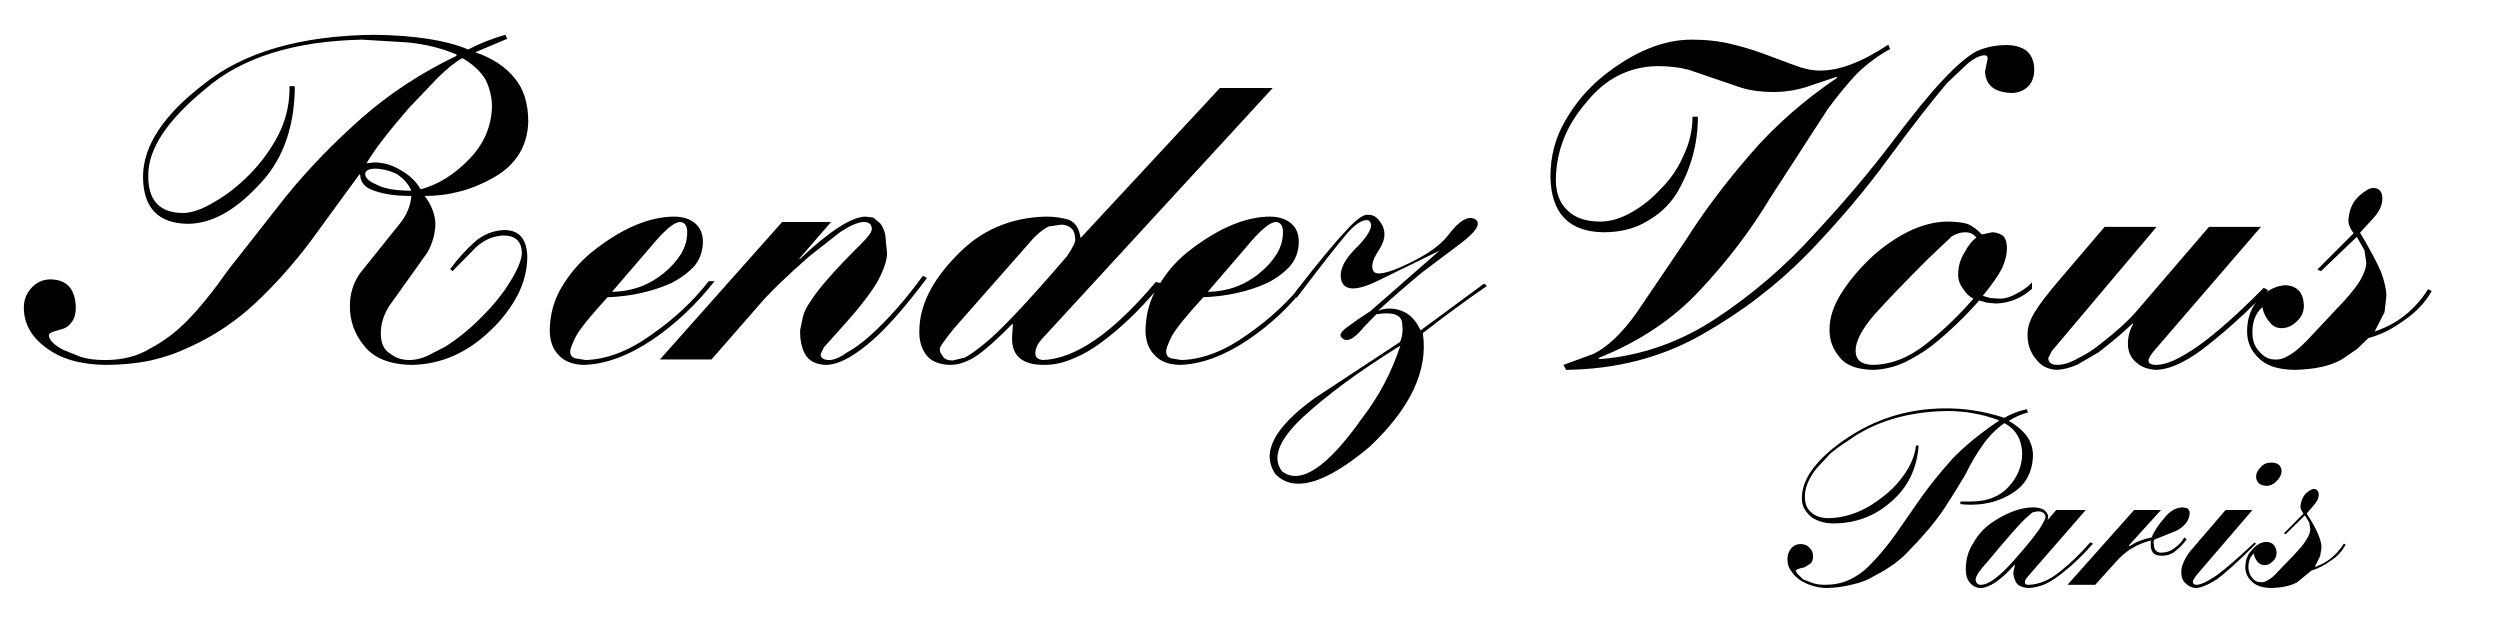 <?xml version="1.0" encoding="utf-8"?>
<!-- Generator: Adobe Illustrator 24.2.0, SVG Export Plug-In . SVG Version: 6.00 Build 0)  -->
<svg version="1.1" xmlns="http://www.w3.org/2000/svg" xmlns:xlink="http://www.w3.org/1999/xlink" x="0px" y="0px"
	 viewBox="0 0 902 232" style="enable-background:new 0 0 902 232;" xml:space="preserve">
<style type="text/css">
	.st0{fill-rule:evenodd;clip-rule:evenodd;}
</style>
<g id="Calque_1">
	<path class="st0" d="M837.4,97.85l-1.3-0.6l13.1-13.1c-1.17-1.53-1.8-2.93-1.9-4.2c0.1-3.9,1.38-6.98,3.85-9.25
		c2.17-1.93,3.9-2.9,5.2-2.9c2.13,0.1,3.2,1.4,3.2,3.9c0,2.27-1.07,4.58-3.2,6.95l-4.85,5.3c3.53,5.93,6.05,10.63,7.55,14.1
		c1.3,3.53,1.95,6.43,1.95,8.7l-0.65,5.85l-3.55,6.95h0.15c8-2.7,14.37-7.77,19.1-15.2l1.3,0.65c-2.27,4.1-5.62,7.65-10.05,10.65
		c-4.3,3.13-8.55,5.23-12.75,6.3l-4.05,3.9l-5.35,3.7c-4.2,2.47-10.02,3.77-17.45,3.9c-6.03-0.13-10.33-1.6-12.9-4.4
		c-2.7-2.57-4.05-5.73-4.05-9.5c0-4.1,1.08-7.6,3.25-10.5c-5.73,5.7-11.4,10.75-17,15.15c-3.43,2.8-6.77,5.02-10,6.65
		c-3.23,1.6-6.2,2.47-8.9,2.6c-3.03-0.13-5.45-1-7.25-2.6c-2.07-1.73-3.1-4-3.1-6.8c0-2.57,0.65-4.98,1.95-7.25h-0.35
		c-3.23,3.1-7.32,6.55-12.25,10.35l-7.45,4.35c-2.6,1.17-5.08,1.82-7.45,1.95c-3.33-0.13-5.92-1.48-7.75-4.05
		c-1.93-2.37-2.9-5.17-2.9-8.4c-0.1-2.7,0.77-5.5,2.6-8.4c1.6-2.7,4.67-6.7,9.2-12l16-18.75h18.75l-37.8,44.8l-1.3,2.6
		c0.1,1.6,1.17,2.4,3.2,2.4c2.27,0,4.8-0.8,7.6-2.4c2.7-1.3,5.4-3.03,8.1-5.2c5.7-4.4,10.12-8.43,13.25-12.1L797,81.85h18.75
		l-37.95,44c-1.83,2.13-2.7,3.53-2.6,4.2c-0.1,1.07,0.87,1.6,2.9,1.6c3.43,0,8.33-2.2,14.7-6.6c6.47-4.53,14.45-11.6,23.95-21.2
		l1.6,0.8c-0.23,0.33-0.45,0.6-0.65,0.8c2.03-1.5,4.3-2.35,6.8-2.55c4.3,0.2,6.55,2.62,6.75,7.25c0,2.27-0.8,4.15-2.4,5.65
		c-1.73,1.73-3.62,2.6-5.65,2.6c-1.83,0-3.28-0.75-4.35-2.25c-1.3-1.4-2.17-3.18-2.6-5.35c-2.6,2.37-3.78,5.7-3.55,10
		c0.1,2.5,1.02,4.62,2.75,6.35c1.5,1.7,3.27,2.55,5.3,2.55c1.63,0.13,3.32-0.35,5.05-1.45c1.7-0.87,3.85-2.63,6.45-5.3l10.2-10.85
		c4.5-4.63,7.52-8.25,9.05-10.85c1.5-2.57,2.25-4.77,2.25-6.6l-0.65-4.35l-2.75-4.85L837.4,97.85z M731.85,31.1
		c-1.7,1.63-3.73,2.45-6.1,2.45c-6.17-0.23-9.35-2.82-9.55-7.75l0.95-4.7c0-0.77-0.37-1.15-1.1-1.15c-1.53,0-3.48,0.92-5.85,2.75
		l-7.75,7.3c-5.7,6.77-12.7,15.77-21,27c-8.2,11.3-17.9,22.77-29.1,34.4c-11.3,11.53-24.12,21.33-38.45,29.4
		c-14.43,8.2-30.72,12.42-48.85,12.65l-0.95-1.8l10.65-3.9c5.07-2.37,10.3-7.32,15.7-14.85l17.6-26
		c6.47-10.23,14.18-20.53,23.15-30.9c8.83-10.33,19.38-19.65,31.65-27.95l-0.3-0.3l-11,3.7c-3.87,1.17-7.8,1.75-11.8,1.75
		c-4.3,0-8.18-0.53-11.65-1.6l-18.9-6.45c-3.33-0.87-7.1-1.3-11.3-1.3c-10.23,0.2-18.75,4.57-25.55,13.1
		c-7.23,8.3-10.9,17.62-11,27.95c0,4.83,1.45,8.55,4.35,11.15c2.7,2.6,6.58,3.9,11.65,3.9c3.57,0,7.28-1.08,11.15-3.25
		c3.9-2.17,7.47-5.02,10.7-8.55c3.53-3.47,6.27-7.47,8.2-12c2.17-4.5,3.25-9.18,3.25-14.05h1.95c0,9.93-2.58,19.2-7.75,27.8
		c-2.6,4.1-6.1,7.38-10.5,9.85c-4.33,2.7-9.62,4.05-15.85,4.05c-12.5-0.2-18.87-6.88-19.1-20.05c0-7.43,1.78-14.17,5.35-20.2
		c3.43-6.03,7.8-11.25,13.1-15.65c11.2-9.07,22.03-13.6,32.5-13.6c5.27,0,10.12,0.55,14.55,1.65c4.4,1.07,8.43,2.3,12.1,3.7
		l10.35,3.85c3.33,1.3,6.4,1.95,9.2,1.95c6.9,0.13,15.15-2.98,24.75-9.35l0.65,1.6c-4.2,2.27-8.2,5.23-12,8.9
		c-3.53,3.77-7.03,8.02-10.5,12.75l-20.85,32.2c-7,11.63-15.4,22.67-25.2,33.1c-9.7,10.47-21.98,18.67-36.85,24.6l0.8,0.3
		c14.87-1.2,28.82-6.1,41.85-14.7c13.07-8.63,24.87-18.77,35.4-30.4c10.8-11.63,20.07-22.57,27.8-32.8
		c7.87-10.47,14.12-18.12,18.75-22.95c4.63-4.97,8.62-8.37,11.95-10.2c3.37-1.5,6.98-2.25,10.85-2.25c3.03,0,5.52,0.75,7.45,2.25
		c1.7,1.63,2.55,3.85,2.55,6.65C733.95,27.62,733.25,29.6,731.85,31.1z M688.05,83.8c4.87-2.47,9.67-3.75,14.4-3.85
		c3.03,0,5.47,0.27,7.3,0.8c1.7,0.63,3.47,1.92,5.3,3.85l3.75-0.8c1.27,0,2.5,0.38,3.7,1.15c1.07,0.87,1.6,2.43,1.6,4.7
		c0,2.13-0.58,4.5-1.75,7.1c-1.3,2.57-3.62,5.9-6.95,10l2.75,0.8l3.4,0.2c1.93,0,4.03-0.65,6.3-1.95c2.27-1.2,4.03-2.5,5.3-3.9v2.3
		c-3.87,3.43-8.23,5.2-13.1,5.3l-3.2-0.3l-2.75-0.8c-4.97,5.7-10.63,11.13-17,16.3c-3.33,2.47-6.72,4.52-10.15,6.15
		c-3.57,1.6-7.28,2.47-11.15,2.6c-5.93-0.13-9.98-1.7-12.15-4.7c-2.47-2.9-3.65-6.25-3.55-10.05c0-3.97,1.35-8.17,4.05-12.6
		c2.7-4.3,6.1-8.45,10.2-12.45C678.45,89.68,683.02,86.4,688.05,83.8z M695.85,93.2c-8.43,8.4-14.97,15.18-19.6,20.35
		c-4.5,5.27-6.75,9.58-6.75,12.95c0,3.33,2.05,5.05,6.15,5.15c6.77-0.1,13.28-2.68,19.55-7.75c6.13-4.87,11.73-10.25,16.8-16.15
		c-1.5-0.77-2.73-1.95-3.7-3.55c-1.2-1.53-1.8-3.22-1.8-5.05c0-3,0.8-5.75,2.4-8.25c1.4-2.57,2.8-4.28,4.2-5.15
		c-0.97-1.3-2.3-1.95-4-1.95c-1.63,0-3.25,0.48-4.85,1.45L695.85,93.2z M465.85,80.6c1.83,1.6,2.75,3.8,2.75,6.6
		c0,3.33-1.03,6.25-3.1,8.75c-2.13,2.37-4.88,4.42-8.25,6.15c-6.9,3.1-14.6,4.82-23.1,5.15c-5.93,6.47-9.7,11.1-11.3,13.9
		c-1.5,3-2.2,4.93-2.1,5.8c0,1.1,0.53,1.87,1.6,2.3l3.9,0.65c7.73-0.23,15.7-3.32,23.9-9.25c8.2-5.7,15.05-12.1,20.55-19.2
		c0.87-1.2,2.05-2.72,3.55-4.55L473.6,99c-0.43,1.3-0.87,1.73-1.3,1.3l-1.15,2.6c-5.5,7.43-12.45,14-20.85,19.7
		c-8.7,5.83-16.93,8.85-24.7,9.05c-4-0.1-7.02-1.28-9.05-3.55c-2.17-2.17-3.25-5.18-3.25-9.05c0.1-4.87,1.18-9.4,3.25-13.6
		c-6.17,7.13-12.37,13.02-18.6,17.65c-3.67,2.8-7.28,4.9-10.85,6.3c-3.43,1.5-6.82,2.25-10.15,2.25c-7.97,0.1-11.9-3.13-11.8-9.7
		l0.3-5h-0.3c-5.17,5.27-9.37,9.03-12.6,11.3c-3.37,2.27-6.6,3.4-9.7,3.4c-4.2-0.1-7.17-1.4-8.9-3.9c-1.63-2.37-2.38-5.22-2.25-8.55
		c0.1-8.93,4.52-17.87,13.25-26.8c8.6-9.17,19.42-13.92,32.45-14.25c2.93,0,5.68,0.38,8.25,1.15c2.37,0.97,3.77,3.17,4.2,6.6
		l50.3-54.15h19.05l-83.55,90.85c-1.4,1.63-2.1,3.25-2.1,4.85c0,1.4,0.87,2.22,2.6,2.45c11.73-0.33,25.35-9.72,40.85-28.15
		l1.65,0.35c2.9-4.77,6.67-8.87,11.3-12.3c10.13-7.67,19.52-11.55,28.15-11.65C461.3,78.15,463.88,78.97,465.85,80.6z M462.9,83.8
		c0-2.37-0.85-3.6-2.55-3.7c-2.17,0-5.73,3.02-10.7,9.05l-13.9,16.15c7.13-0.1,13.38-2.37,18.75-6.8c2.6-2.13,4.7-4.5,6.3-7.1
		C462.2,88.93,462.9,86.4,462.9,83.8z M387.95,86.55c0-1.83-0.43-3.18-1.3-4.05c-0.97-0.97-2.22-1.45-3.75-1.45l-4.5,0.65
		c-1.5,0.67-3.28,2.02-5.35,4.05l-28.9,32.8c-3.67,4.53-5.35,7.02-5.05,7.45c-0.1,0.63,0.23,1.43,1,2.4c0.53,1.1,1.77,1.65,3.7,1.65
		l4.2-1c1.73-0.87,4.05-2.48,6.95-4.85c5.7-4.5,15.72-15.1,30.05-31.8C387.07,89.27,388.05,87.32,387.95,86.55z M334.45,100.3
		c-8.2,11-15.32,18.97-21.35,23.9c-6.03,4.97-11.05,7.45-15.05,7.45c-3.67-0.1-6.2-1.4-7.6-3.9c-1.27-2.37-1.85-5.27-1.75-8.7
		l0.95-4.55c0.33-1.7,1.3-3.68,2.9-5.95c2.93-4.63,8.87-11.37,17.8-20.2c2.7-2.6,4.1-4.48,4.2-5.65c0-1.73-0.97-2.6-2.9-2.6
		c-1.93,0-4.73,1.18-8.4,3.55L292.1,92.4c-8.53,7.43-14.78,13.52-18.75,18.25L256.7,129.7h-18.6l44.1-49.6h17.65l-11.5,13.25h0.35
		c10.67-10.03,18.53-15.1,23.6-15.2l2.75,0.35l2.55,2.1c0.77,0.97,1.37,2.3,1.8,4l0.65,6.8c0,2.37-1.03,5.55-3.1,9.55
		c-2.37,4.3-6.67,9.9-12.9,16.8l-6.8,7.6l-1.15,2.4c0,1.43,1.03,2.15,3.1,2.15c1.73,0,3.88-0.92,6.45-2.75
		c2.6-1.4,5.4-3.45,8.4-6.15c6.37-5.73,12.68-12.9,18.95-21.5L334.45,100.3z M250.55,95.95c-2.17,2.37-4.92,4.42-8.25,6.15
		c-6.9,3.1-14.6,4.82-23.1,5.15c-5.93,6.47-9.7,11.1-11.3,13.9c-1.53,3-2.25,4.93-2.15,5.8c0,1.1,0.55,1.87,1.65,2.3l3.85,0.65
		c7.77-0.23,15.75-3.32,23.95-9.25c8.17-5.7,15-12.1,20.5-19.2h2.1c-6.57,8.4-14.05,15.45-22.45,21.15
		c-8.73,5.83-16.98,8.85-24.75,9.05c-3.97-0.1-6.98-1.28-9.05-3.55c-2.13-2.17-3.2-5.18-3.2-9.05c0.1-6.03,1.72-11.48,4.85-16.35
		c3.13-5.03,7.07-9.33,11.8-12.9c10-7.67,19.37-11.55,28.1-11.65c3.23,0,5.82,0.82,7.75,2.45c1.83,1.6,2.75,3.8,2.75,6.6
		C253.6,90.53,252.58,93.45,250.55,95.95z M247.95,83.8c0-2.37-0.87-3.6-2.6-3.7c-2.13,0-5.68,3.02-10.65,9.05l-13.9,16.15
		c7.1-0.1,13.35-2.37,18.75-6.8c2.6-2.13,4.7-4.5,6.3-7.1C247.25,88.93,247.95,86.4,247.95,83.8z M182.35,12.55L183,14l-11.5,4.85
		c6.13,2.13,10.82,5.2,14.05,9.2c3.37,3.87,5.05,9.2,5.05,16c-0.33,8.73-4.43,15.37-12.3,19.9c-7.77,4.5-16.12,6.75-25.05,6.75
		c2.47,3.37,3.75,6.72,3.85,10.05c-0.1,3.67-1.07,7.12-2.9,10.35l-13.7,19.2c-2.07,3.23-3.1,6.53-3.1,9.9c0,3.63,1.13,6.1,3.4,7.4
		c1.93,1.53,4.25,2.3,6.95,2.3c2.03,0,4.18-0.5,6.45-1.5l6.5-3.35c4.63-2.93,9.05-6.55,13.25-10.85c4.3-4.3,7.75-8.62,10.35-12.95
		c2.57-4.2,3.9-7.53,4-10c-0.1-4.1-2.25-6.2-6.45-6.3c-3.77,0.1-7.17,1.55-10.2,4.35l-8.4,8.55l-0.8-0.8
		c2.7-3.67,5.67-6.95,8.9-9.85c3-2.57,6.45-3.97,10.35-4.2c5.5-0.1,8.35,3.08,8.55,9.55c0,4.73-1.18,9.42-3.55,14.05
		c-2.47,4.63-5.7,8.83-9.7,12.6c-8.4,8.1-17.83,12.25-28.3,12.45c-7.97-0.1-13.72-2.37-17.25-6.8c-3.57-4.3-5.3-9.2-5.2-14.7
		c0-4.1,1.18-7.92,3.55-11.45l15.05-18.75c2.13-2.93,3.32-6.02,3.55-9.25c-5.27,0-9.58-0.58-12.95-1.75c-3.67-1.07-5.5-3.07-5.5-6
		h-0.3l-17.6,24.1c-6.17,8.2-12.75,15.58-19.75,22.15c-7.1,6.67-15.07,12-23.9,16c-4.43,2.13-9.12,3.75-14.05,4.85
		c-5.07,1.07-10.47,1.6-16.2,1.6c-9.13-0.1-16.35-2.2-21.65-6.3c-5.27-3.87-7.9-8.67-7.9-14.4c0-2.8,0.97-5.22,2.9-7.25
		c1.83-1.93,4.1-2.9,6.8-2.9c5.8,0.1,8.82,3.43,9.05,10c0,2.37-0.48,4.15-1.45,5.35c-0.87,1.3-2,2.15-3.4,2.55l-3.4,1
		c-0.97,0.33-1.45,0.77-1.45,1.3c0,1.6,1.67,3.32,5,5.15l6.45,2.6c2.37,0.77,5.33,1.15,8.9,1.15c6.27,0,11.72-1.42,16.35-4.25
		c4.63-2.47,8.93-5.68,12.9-9.65c4.43-4.43,9.55-10.75,15.35-18.95l20.55-26.15c7.87-9.7,16.92-19.08,27.15-28.15
		c10.13-8.93,21.6-16.47,34.4-22.6v-0.5c-5.37-2.27-11.23-3.72-17.6-4.35l-16.5-1c-24.67,0.53-43.57,6.52-56.7,17.95
		C60.3,43.45,53.5,53.73,53.5,63.1c-0.2,9.07,3.95,13.65,12.45,13.75c3.23,0,7.07-1.35,11.5-4.05c4.2-2.37,8.4-5.65,12.6-9.85
		c4.2-4.3,7.65-9.03,10.35-14.2c2.57-5.07,3.92-10.4,4.05-16V31.1h1.9v1.65c-0.4,14.53-4.92,26.07-13.55,34.6
		c-8.3,8.83-16.6,13.3-24.9,13.4c-10.87-0.1-16.3-5.82-16.3-17.15c0.1-11,7.37-22.05,21.8-33.15c14.43-11.63,34.97-17.6,61.6-17.9
		c14.73,0.2,26.03,1.97,33.9,5.3C173.33,15.58,177.82,13.82,182.35,12.55z M166.8,20.95c-2.37,1.3-5.27,3.62-8.7,6.95l-10.5,11
		c-7.57,8.7-12.68,15.37-15.35,20l2.75-0.3c3.33,0,6.5,0.92,9.5,2.75c3.13,1.73,5.57,4.05,7.3,6.95
		c6.37-1.73,12.18-5.35,17.45-10.85c5.27-5.37,8.02-11.67,8.25-18.9c0-3.33-0.75-6.57-2.25-9.7
		C173.52,25.85,170.7,23.22,166.8,20.95z M142.9,62.65c-2.6-1.2-5.23-1.8-7.9-1.8c-1.97,0.1-3.05,0.7-3.25,1.8
		c0,1.5,1.3,2.78,3.9,3.85c2.67,1.53,6.92,2.3,12.75,2.3C147.33,66.3,145.5,64.25,142.9,62.65z"/>
</g>
<g id="Calque_4">
	<path class="st0" d="M495.55,97.85c1.1,1.63,5.15,0.78,12.15-2.55c7.1-3.33,12.05-6.83,14.85-10.5c3.9-5.2,7.13-7.1,9.7-5.7
		c2.37,1.53,0.32,4.67-6.15,9.4l-12.9,9.7c-5.5,4.53-10.83,9.17-16,13.9c3.53-1.3,6.98-0.98,10.35,0.95c2.03,1.3,3.7,3.35,5,6.15
		l22.8-16.8c0.1-0.2,0.47,0.07,1.1,0.8c-7.73,5.3-15.43,10.97-23.1,17c2.03,13.33-4.38,27.02-19.25,41.05
		c-15.93,13.33-27.23,16.62-33.9,9.85c-5.3-7.67-0.57-16.83,14.2-27.5l30.7-20.2c0.87-1.73,1.13-4.05,0.8-6.95
		c-0.43-3-3.55-4.02-9.35-3.05l-4.55,4.7c-3.67,4.5-6.35,5.68-8.05,3.55c-0.87-0.87,0.1-2.27,2.9-4.2c2.7-1.97,5.23-3.7,7.6-5.2
		l24.9-21.8l-21.2,10.35c-7.97,4.07-12.65,4.33-14.05,0.8c-1.3-3.67,0.75-8.03,6.15-13.1c4.4-4.73,5.53-7.75,3.4-9.05
		c-2.07-0.33-4.72,1.38-7.95,5.15c-3.23,3.8-9.22,11.45-17.95,22.95l-0.45-2.1c8.07-10.43,14.1-17.75,18.1-21.95
		c3.87-4.33,6.62-6.33,8.25-6c2.03-0.1,3.75,1.2,5.15,3.9c1.3,2.7,0.82,5.72-1.45,9.05C495.18,93.78,494.58,96.25,495.55,97.85z
		 M505.25,124.7c-14.63,9.07-26.37,17.68-35.2,25.85c-8.73,8.2-11.22,14.72-7.45,19.55c6.67,4.97,16.32-1.48,28.95-19.35
		C497.58,142.88,502.15,134.2,505.25,124.7z"/>
</g>
<g id="Calque_2">
	<path class="st0" d="M819.5,166.9c2.37,0,3.6,1.07,3.7,3.2c-0.1,1.2-0.63,2.28-1.6,3.25c-1,1.2-2.25,1.85-3.75,1.95
		c-2.47-0.1-3.75-1.18-3.85-3.25c0-1.3,0.58-2.48,1.75-3.55C816.62,167.43,817.87,166.9,819.5,166.9z M814,196.15
		c-6.37,6.37-11.12,10.67-14.25,12.9c-1.73,1.1-3.18,1.87-4.35,2.3c-1.2,0.53-2.28,0.8-3.25,0.8c-1.4-0.1-2.63-0.7-3.7-1.8
		c-0.97-0.87-1.45-2.2-1.45-4c0-1,0.27-2.13,0.8-3.4c0.53-1.3,1.33-2.65,2.4-4.05L803,184h9.7l-19.9,23.15
		c-1.17,1.5-1.7,2.42-1.6,2.75c0,0.73,0.43,1.1,1.3,1.1c1.5,0,3.92-1.13,7.25-3.4c3.13-2.27,7.67-6.2,13.6-11.8L814,196.15z
		 M824,192.45l7.1-7.15c-0.63-0.87-1-1.62-1.1-2.25c0.1-2.17,0.8-3.88,2.1-5.15c1.17-1,2.08-1.5,2.75-1.5
		c1.17,0.13,1.75,0.85,1.75,2.15c0,1.17-0.58,2.4-1.75,3.7l-2.6,3.05c2.03,3.13,3.43,5.67,4.2,7.6c0.77,1.83,1.15,3.4,1.15,4.7
		l-0.5,3.05l-1.95,3.9h0.15c4.33-1.5,7.78-4.3,10.35-8.4l0.65,0.3c-1.17,2.37-2.95,4.32-5.35,5.85c-2.37,1.7-4.68,2.88-6.95,3.55
		l-5.15,4.2c-2.27,1.3-5.45,2-9.55,2.1c-3.23-0.1-5.55-0.92-6.95-2.45c-1.5-1.4-2.25-3.12-2.25-5.15c0.1-2.7,0.97-4.8,2.6-6.3
		c1.4-1.73,3.07-2.65,5-2.75c2.27,0.1,3.5,1.4,3.7,3.9c0,1.27-0.48,2.33-1.45,3.2c-0.87,0.87-1.83,1.3-2.9,1.3
		c-1.07,0-1.93-0.43-2.6-1.3c-0.63-0.73-1.07-1.7-1.3-2.9c-1.4,1.3-2.03,3.08-1.9,5.35c0.1,1.4,0.58,2.58,1.45,3.55
		c0.73,0.97,1.75,1.45,3.05,1.45c0.87,0.1,1.73-0.17,2.6-0.8c0.97-0.43,2.1-1.4,3.4-2.9l5.65-5.85c2.47-2.57,4.08-4.55,4.85-5.95
		c0.87-1.4,1.3-2.6,1.3-3.6l-0.35-2.4l-1.6-2.6l-6.95,6.8L824,192.45z M655.4,169c-2.8,3.53-4.2,6.92-4.2,10.15
		c0,2.6,0.77,4.5,2.3,5.7c1.5,1.4,3.6,2.1,6.3,2.1c6.9-0.13,13.58-2.83,20.05-8.1c3-2.37,5.53-5.12,7.6-8.25
		c2.13-3.13,3.42-6.42,3.85-9.85h0.95c-0.63,8.4-3.92,15.13-9.85,20.2c-5.9,5.27-12.9,7.9-21,7.9c-2.8,0-5.33-0.7-7.6-2.1
		c-1.07-0.83-1.93-1.8-2.6-2.9c-0.73-1.07-1.1-2.42-1.1-4.05c0-3.87,1.57-7.73,4.7-11.6c3-3.67,6.98-7.12,11.95-10.35
		c10.23-6.8,21.65-10.3,34.25-10.5c7.53-0.13,14.92,1,22.15,3.4c2.47-1.43,5.17-2.47,8.1-3.1l0.45,1.15
		c-2.37,0.63-4.68,1.65-6.95,3.05c2.5,1.4,4.55,3.07,6.15,5c1.63,2.07,2.5,4.45,2.6,7.15c-0.1,6.13-2.47,10.7-7.1,13.7
		c-4.43,2.93-9.5,4.4-15.2,4.4c-1.4,0-2.7-0.07-3.9-0.2v-0.95h3.7c5.93,0,10.52-1.78,13.75-5.35c3.23-3.53,4.85-7.57,4.85-12.1
		c-0.2-5.07-2.35-8.68-6.45-10.85c-3.23,2.37-5.87,5.07-7.9,8.1c-2.17,3-4.22,6.5-6.15,10.5c-2.17,3.67-4.75,7.82-7.75,12.45
		c-3.13,4.63-7.35,9.65-12.65,15.05c-2.9,3.23-6.93,6.18-12.1,8.85c-2.47,1.53-5.17,2.62-8.1,3.25c-2.9,0.77-5.97,1.2-9.2,1.3
		c-3.43,0-6.67-0.92-9.7-2.75c-1.4-0.97-2.48-2.05-3.25-3.25c-0.97-1.17-1.45-2.62-1.45-4.35c0-1.6,0.48-2.95,1.45-4.05
		c0.87-0.97,1.95-1.45,3.25-1.45c1.4,0,2.48,0.43,3.25,1.3c0.87,0.87,1.3,1.88,1.3,3.05c0,1.3-0.33,2.22-1,2.75l-2.1,1.3
		c-2.03,0.43-3.1,0.82-3.2,1.15l0.6,1.1l2.1,2.1l3.4,1.3c1.3,0.43,2.77,0.65,4.4,0.65c3.53,0,6.6-0.65,9.2-1.95
		c2.57-1.27,4.77-2.82,6.6-4.65c3.57-3.57,6.87-7.5,9.9-11.8l9.2-13.25c3.33-4.63,7.15-9.33,11.45-14.1
		c4.53-4.63,10.08-9.15,16.65-13.55c-6.03-2.27-12.28-3.4-18.75-3.4c-14.33,0.2-26.33,3.82-36,10.85c-2.4,1.5-4.52,3.05-6.35,4.65
		L655.4,169z M718.45,188.7c5.5-3.77,10.62-5.65,15.35-5.65c1.73,0.1,2.98,0.42,3.75,0.95c0.97,0.87,1.45,1.68,1.45,2.45l-0.2,0.95
		h0.2l2.9-3.4h10.65l-20.85,23.95c-0.87,0.97-1.23,1.72-1.1,2.25c0,0.53,0.37,0.8,1.1,0.8c3.77,0,7.65-1.62,11.65-4.85
		c3.77-3,7.38-6.5,10.85-10.5l0.95,0.5c-3.57,4.1-7.33,7.7-11.3,10.8c-2.07,1.63-4.02,2.88-5.85,3.75
		c-2.03,0.87-4.02,1.35-5.95,1.45c-2.37-0.1-3.93-0.8-4.7-2.1c-0.63-1.3-0.95-2.43-0.95-3.4l0.6-2.9h-0.15
		c-4.93,5.6-9.08,8.4-12.45,8.4c-1.5-0.1-2.73-0.75-3.7-1.95c-0.97-1.17-1.45-2.73-1.45-4.7c0-3.77,0.97-7.05,2.9-9.85
		C713.65,192.95,715.75,190.63,718.45,188.7z M733.35,184.85l-2.6,2.25c-2.17,2.03-6.7,7.2-13.6,15.5c-2.8,3.03-4.25,5.18-4.35,6.45
		c0.1,1.3,0.75,1.95,1.95,1.95c2.7,0,6.68-2.97,11.95-8.9c5.4-6.13,8.68-10.27,9.85-12.4c1.1-1.83,1.58-2.92,1.45-3.25
		c-0.1-1.3-1.07-1.95-2.9-1.95L733.35,184.85z M768.25,197.1c2.47-1.6,5.15-2.67,8.05-3.2c0.87-2.17,2.38-4.48,4.55-6.95
		c1.93-2.5,4.13-3.8,6.6-3.9l1.65,0.3c0.63,0.43,0.95,1.03,0.95,1.8c-0.1,1.3-0.53,2.48-1.3,3.55c-0.87,1.07-2,1.98-3.4,2.75
		l-8.05,3.25c-0.33,0.3-0.38,0.95-0.15,1.95c0,0.63,0.15,1.22,0.45,1.75c0.53,0.67,1.23,1,2.1,1c1.83,0,3.45-0.55,4.85-1.65
		c1.53-1.07,2.72-2.35,3.55-3.85l0.85,0.65c-1.1,1.6-2.35,2.93-3.75,4c-1.4,1.3-3.12,1.95-5.15,1.95c-1.63,0-2.72-0.37-3.25-1.1
		c-0.53-0.77-0.8-1.53-0.8-2.3V195c-5.07,1.3-9.27,3.88-12.6,7.75l-7.45,8.25h-10L770,184h9.7l-11.6,12.8L768.25,197.1z"/>
</g>
</svg>
